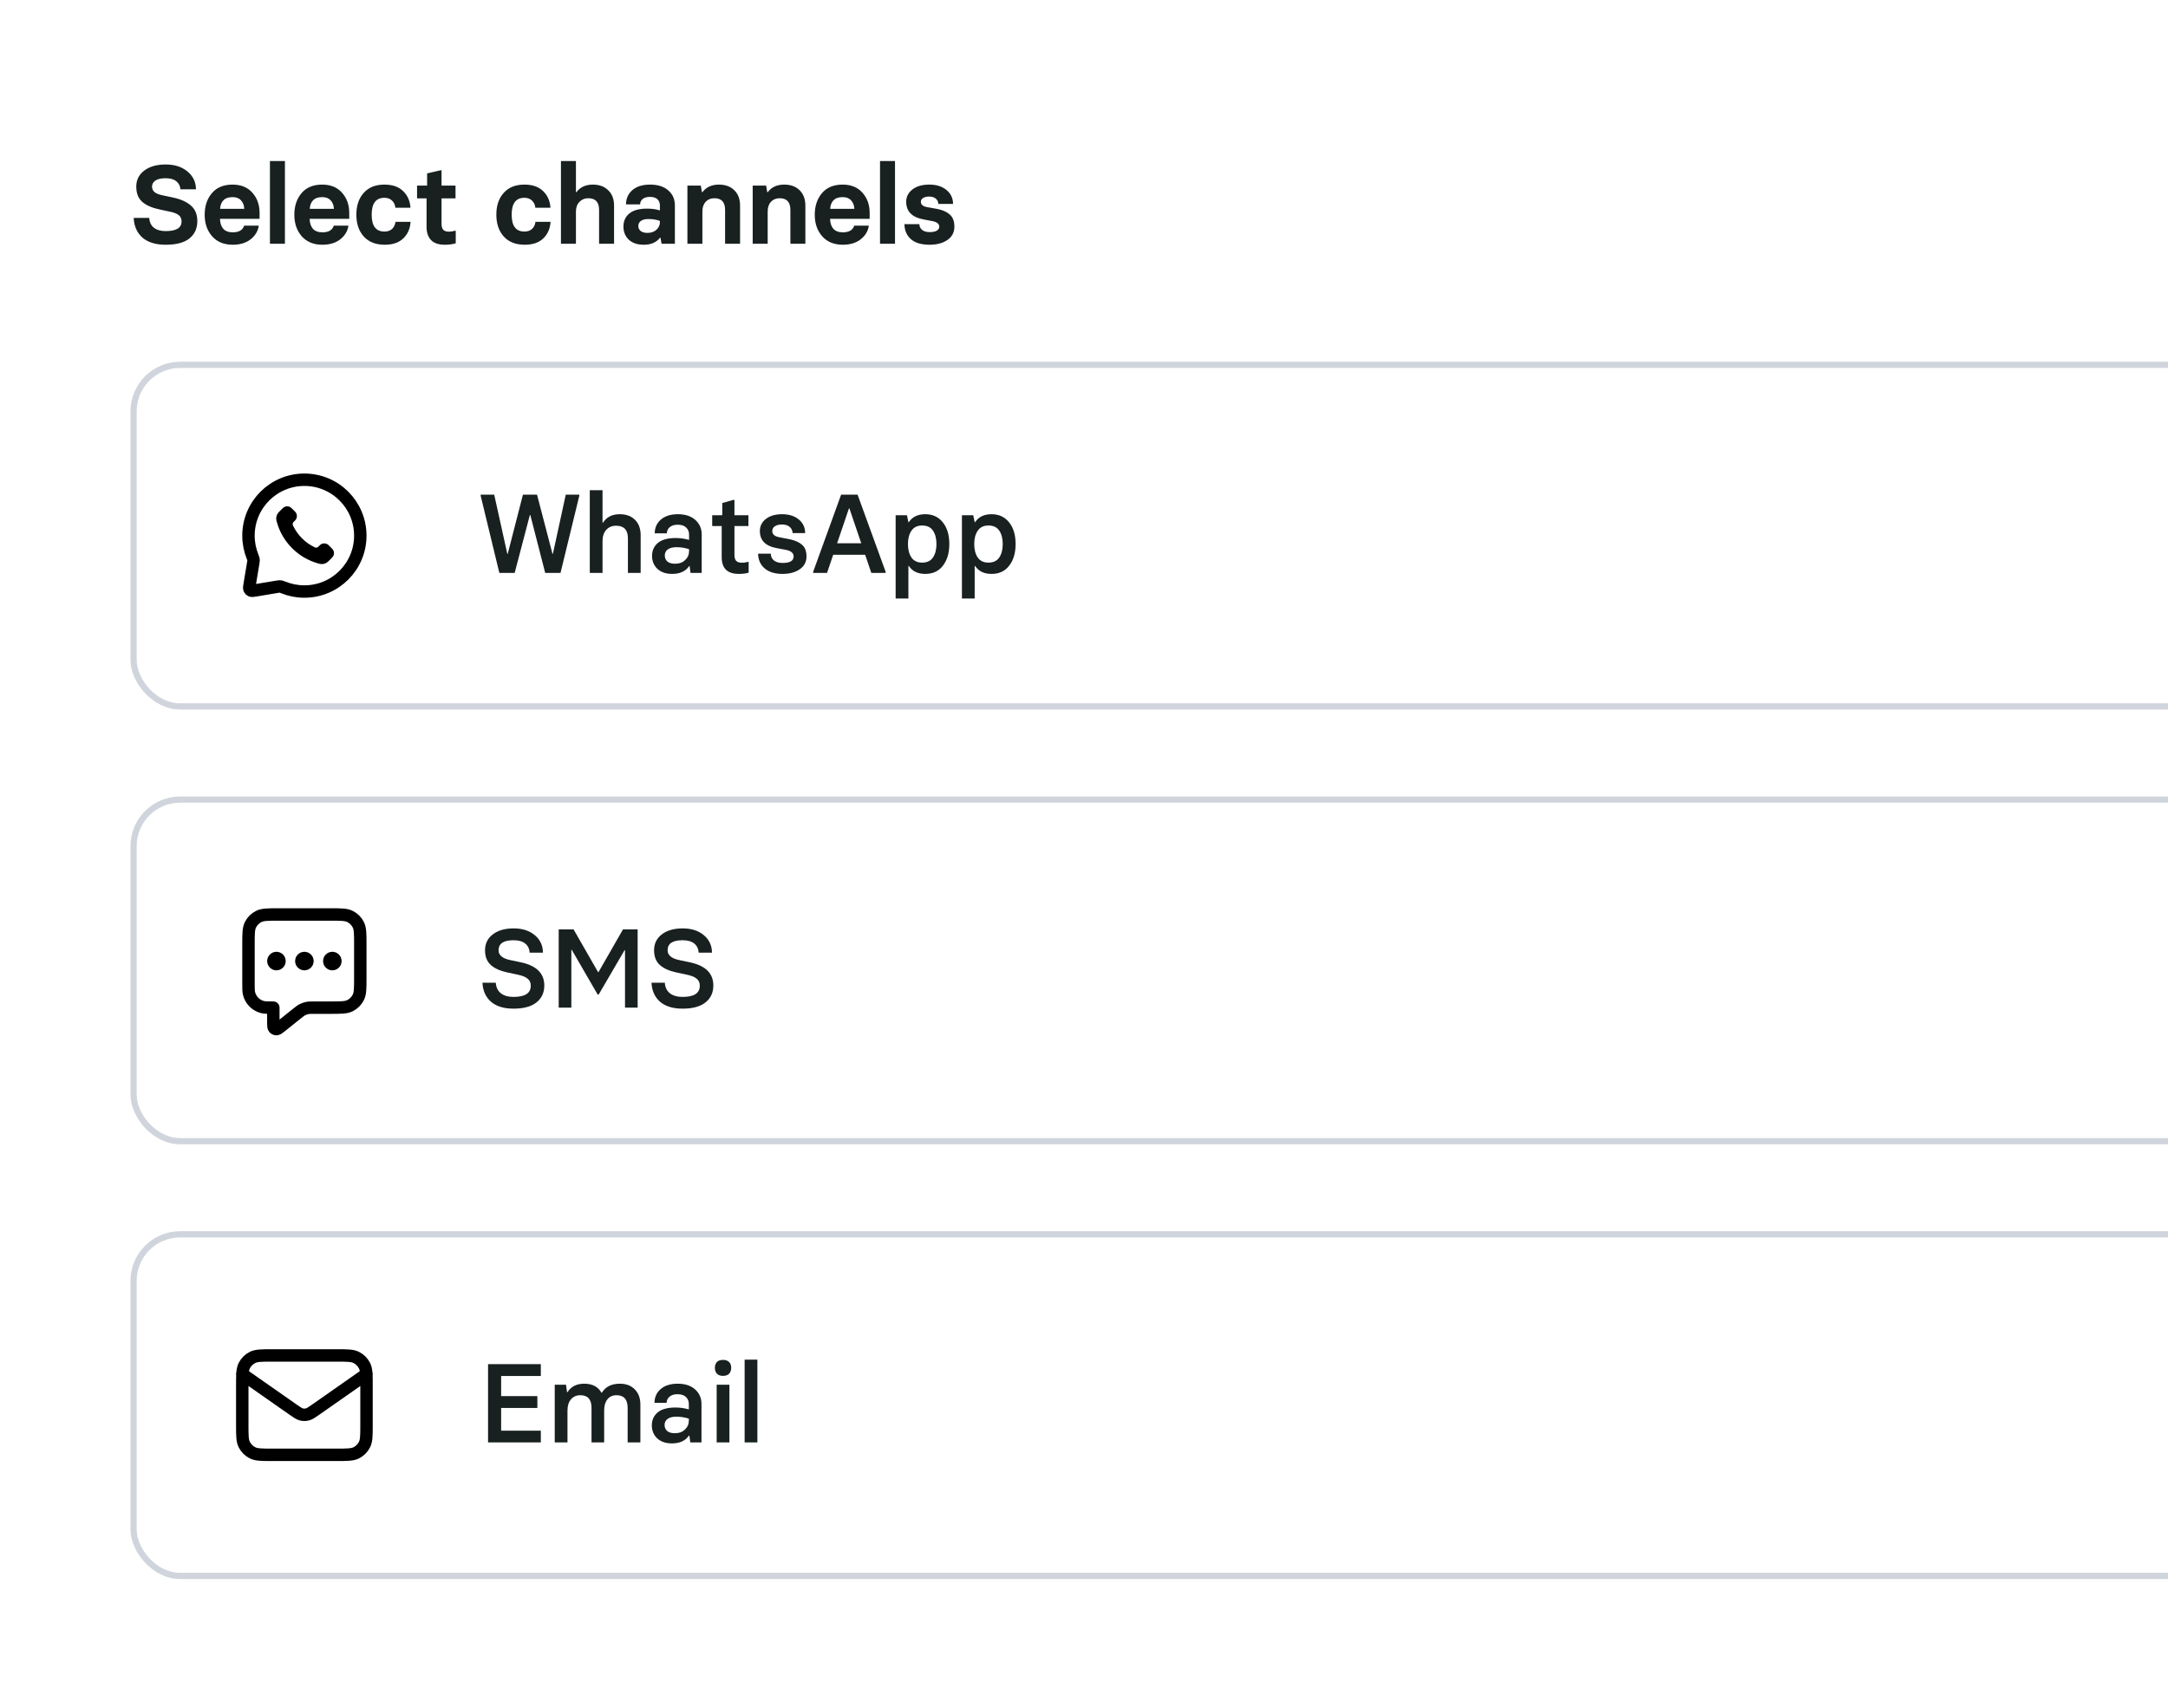 <svg width="349" height="275" viewBox="0 0 349 275" fill="none" xmlns="http://www.w3.org/2000/svg">
<g filter="url(#filter0_dd_1526_472)">
<rect x="5" y="5.245" width="398" height="264" rx="8" fill="white"/>
<path d="M26.67 38.407C25.062 38.407 23.814 38.023 22.926 37.255C22.05 36.475 21.582 35.419 21.522 34.087H24.024C24.072 34.783 24.324 35.311 24.78 35.671C25.248 36.031 25.878 36.211 26.67 36.211C28.374 36.211 29.226 35.695 29.226 34.663C29.226 34.243 29.088 33.913 28.812 33.673C28.536 33.433 28.098 33.247 27.498 33.115L25.662 32.719C24.462 32.467 23.538 32.059 22.89 31.495C22.254 30.931 21.936 30.115 21.936 29.047C21.936 27.979 22.362 27.121 23.214 26.473C24.078 25.813 25.236 25.483 26.688 25.483C28.104 25.483 29.262 25.855 30.162 26.599C31.074 27.343 31.536 28.303 31.548 29.479H29.046C29.01 28.951 28.794 28.525 28.398 28.201C28.002 27.865 27.42 27.697 26.652 27.697C25.932 27.697 25.386 27.823 25.014 28.075C24.654 28.315 24.474 28.639 24.474 29.047C24.474 29.383 24.594 29.665 24.834 29.893C25.086 30.121 25.506 30.301 26.094 30.433L27.804 30.793C29.064 31.057 30.036 31.489 30.72 32.089C31.416 32.677 31.764 33.517 31.764 34.609C31.764 35.785 31.338 36.715 30.486 37.399C29.646 38.071 28.374 38.407 26.67 38.407ZM37.467 38.407C36.063 38.407 34.959 37.957 34.155 37.057C33.351 36.145 32.949 34.987 32.949 33.583C32.949 32.179 33.333 31.021 34.101 30.109C34.881 29.185 35.991 28.723 37.431 28.723C38.787 28.723 39.849 29.155 40.617 30.019C41.397 30.883 41.787 31.975 41.787 33.295V34.231H35.415C35.427 34.903 35.601 35.437 35.937 35.833C36.285 36.217 36.795 36.409 37.467 36.409C38.463 36.409 39.075 36.049 39.303 35.329H41.661C41.529 36.217 41.085 36.955 40.329 37.543C39.585 38.119 38.631 38.407 37.467 38.407ZM35.433 32.629H39.321C39.297 32.065 39.123 31.609 38.799 31.261C38.487 30.913 38.031 30.739 37.431 30.739C36.783 30.739 36.291 30.913 35.955 31.261C35.631 31.609 35.457 32.065 35.433 32.629ZM43.455 38.245V24.925H45.867V38.245H43.455ZM51.899 38.407C50.495 38.407 49.391 37.957 48.587 37.057C47.783 36.145 47.381 34.987 47.381 33.583C47.381 32.179 47.765 31.021 48.533 30.109C49.313 29.185 50.423 28.723 51.863 28.723C53.219 28.723 54.281 29.155 55.049 30.019C55.829 30.883 56.219 31.975 56.219 33.295V34.231H49.847C49.859 34.903 50.033 35.437 50.369 35.833C50.717 36.217 51.227 36.409 51.899 36.409C52.895 36.409 53.507 36.049 53.735 35.329H56.093C55.961 36.217 55.517 36.955 54.761 37.543C54.017 38.119 53.063 38.407 51.899 38.407ZM49.865 32.629H53.753C53.729 32.065 53.555 31.609 53.231 31.261C52.919 30.913 52.463 30.739 51.863 30.739C51.215 30.739 50.723 30.913 50.387 31.261C50.063 31.609 49.889 32.065 49.865 32.629ZM61.937 38.407C60.497 38.407 59.375 37.969 58.571 37.093C57.767 36.205 57.365 35.029 57.365 33.565C57.365 32.101 57.761 30.931 58.553 30.055C59.345 29.167 60.455 28.723 61.883 28.723C63.179 28.723 64.181 29.071 64.889 29.767C65.609 30.451 66.005 31.345 66.077 32.449H63.647C63.599 31.969 63.419 31.585 63.107 31.297C62.795 30.997 62.387 30.847 61.883 30.847C60.515 30.847 59.831 31.753 59.831 33.565C59.831 35.377 60.515 36.283 61.883 36.283C62.399 36.283 62.807 36.145 63.107 35.869C63.419 35.581 63.605 35.197 63.665 34.717H66.095C66.023 35.821 65.627 36.715 64.907 37.399C64.199 38.071 63.209 38.407 61.937 38.407ZM71.6 38.407C70.604 38.407 69.866 38.155 69.386 37.651C68.906 37.135 68.666 36.439 68.666 35.563V30.937H67.136V28.885H68.756V26.923L70.898 26.419H71.078V28.885H73.328V30.937H71.078V35.041C71.078 35.485 71.174 35.809 71.366 36.013C71.558 36.205 71.864 36.301 72.284 36.301C72.596 36.301 72.896 36.253 73.184 36.157H73.364V38.173C72.86 38.329 72.272 38.407 71.6 38.407ZM84.472 38.407C83.032 38.407 81.91 37.969 81.106 37.093C80.302 36.205 79.9 35.029 79.9 33.565C79.9 32.101 80.296 30.931 81.088 30.055C81.88 29.167 82.99 28.723 84.418 28.723C85.714 28.723 86.716 29.071 87.424 29.767C88.144 30.451 88.54 31.345 88.612 32.449H86.182C86.134 31.969 85.954 31.585 85.642 31.297C85.33 30.997 84.922 30.847 84.418 30.847C83.05 30.847 82.366 31.753 82.366 33.565C82.366 35.377 83.05 36.283 84.418 36.283C84.934 36.283 85.342 36.145 85.642 35.869C85.954 35.581 86.14 35.197 86.2 34.717H88.63C88.558 35.821 88.162 36.715 87.442 37.399C86.734 38.071 85.744 38.407 84.472 38.407ZM90.301 38.245V24.925H92.713V29.947H92.785C93.397 29.131 94.279 28.723 95.431 28.723C96.475 28.723 97.303 29.029 97.915 29.641C98.539 30.241 98.851 31.063 98.851 32.107V38.245H96.439V32.791C96.439 31.543 95.857 30.919 94.693 30.919C94.117 30.919 93.643 31.117 93.271 31.513C92.899 31.897 92.713 32.419 92.713 33.079V38.245H90.301ZM103.637 38.407C102.617 38.407 101.813 38.137 101.225 37.597C100.649 37.045 100.361 36.343 100.361 35.491C100.361 34.603 100.673 33.901 101.297 33.385C101.933 32.857 102.881 32.593 104.141 32.593C104.957 32.593 105.653 32.689 106.229 32.881V32.071C106.229 31.663 106.097 31.333 105.833 31.081C105.569 30.829 105.161 30.703 104.609 30.703C104.117 30.703 103.733 30.817 103.457 31.045C103.181 31.273 103.043 31.561 103.043 31.909H100.775C100.775 30.985 101.111 30.223 101.783 29.623C102.467 29.023 103.427 28.723 104.663 28.723C105.899 28.723 106.871 29.035 107.579 29.659C108.287 30.271 108.641 31.069 108.641 32.053V38.245H106.499L106.319 37.273H106.247C105.671 38.029 104.801 38.407 103.637 38.407ZM104.213 36.499C104.825 36.499 105.311 36.331 105.671 35.995C106.043 35.659 106.229 35.251 106.229 34.771V34.573C105.701 34.369 105.083 34.267 104.375 34.267C103.859 34.267 103.457 34.369 103.169 34.573C102.893 34.777 102.755 35.047 102.755 35.383C102.755 35.719 102.881 35.989 103.133 36.193C103.385 36.397 103.745 36.499 104.213 36.499ZM110.657 38.245V28.885H112.817L112.997 29.947H113.069C113.681 29.131 114.569 28.723 115.733 28.723C116.777 28.723 117.605 29.029 118.217 29.641C118.829 30.241 119.135 31.063 119.135 32.107V38.245H116.723V32.791C116.723 31.543 116.147 30.919 114.995 30.919C114.419 30.919 113.951 31.111 113.591 31.495C113.243 31.879 113.069 32.401 113.069 33.061V38.245H110.657ZM121.168 38.245V28.885H123.328L123.508 29.947H123.58C124.192 29.131 125.08 28.723 126.244 28.723C127.288 28.723 128.116 29.029 128.728 29.641C129.34 30.241 129.646 31.063 129.646 32.107V38.245H127.234V32.791C127.234 31.543 126.658 30.919 125.506 30.919C124.93 30.919 124.462 31.111 124.102 31.495C123.754 31.879 123.58 32.401 123.58 33.061V38.245H121.168ZM135.676 38.407C134.272 38.407 133.168 37.957 132.364 37.057C131.56 36.145 131.158 34.987 131.158 33.583C131.158 32.179 131.542 31.021 132.31 30.109C133.09 29.185 134.2 28.723 135.64 28.723C136.996 28.723 138.058 29.155 138.826 30.019C139.606 30.883 139.996 31.975 139.996 33.295V34.231H133.624C133.636 34.903 133.81 35.437 134.146 35.833C134.494 36.217 135.004 36.409 135.676 36.409C136.672 36.409 137.284 36.049 137.512 35.329H139.87C139.738 36.217 139.294 36.955 138.538 37.543C137.794 38.119 136.84 38.407 135.676 38.407ZM133.642 32.629H137.53C137.506 32.065 137.332 31.609 137.008 31.261C136.696 30.913 136.24 30.739 135.64 30.739C134.992 30.739 134.5 30.913 134.164 31.261C133.84 31.609 133.666 32.065 133.642 32.629ZM141.664 38.245V24.925H144.076V38.245H141.664ZM149.658 38.407C148.338 38.407 147.336 38.113 146.652 37.525C145.968 36.925 145.614 36.115 145.59 35.095H148.002C148.002 35.467 148.146 35.773 148.434 36.013C148.722 36.253 149.13 36.373 149.658 36.373C150.162 36.373 150.546 36.295 150.81 36.139C151.074 35.971 151.206 35.761 151.206 35.509C151.206 35.053 150.846 34.753 150.126 34.609L148.614 34.321C146.79 33.973 145.878 33.025 145.878 31.477C145.878 30.685 146.208 30.031 146.868 29.515C147.54 28.987 148.452 28.723 149.604 28.723C150.756 28.723 151.68 29.017 152.376 29.605C153.072 30.181 153.42 30.925 153.42 31.837H151.044C151.044 31.489 150.912 31.207 150.648 30.991C150.396 30.763 150.036 30.649 149.568 30.649C149.16 30.649 148.836 30.727 148.596 30.883C148.356 31.039 148.236 31.243 148.236 31.495C148.236 31.927 148.554 32.209 149.19 32.341L150.9 32.647C151.752 32.815 152.418 33.115 152.898 33.547C153.39 33.979 153.636 34.627 153.636 35.491C153.636 36.403 153.264 37.117 152.52 37.633C151.776 38.149 150.822 38.407 149.658 38.407Z" fill="#182020"/>
<rect x="21.5" y="57.745" width="365" height="55" rx="7.5" fill="white"/>
<path d="M58 85.245C58 90.215 53.971 94.245 49 94.245C47.803 94.245 46.66 94.011 45.615 93.587C45.416 93.505 45.316 93.465 45.235 93.447C45.156 93.429 45.097 93.422 45.016 93.422C44.933 93.422 44.843 93.437 44.663 93.468L41.105 94.061C40.732 94.123 40.546 94.154 40.411 94.096C40.293 94.045 40.199 93.951 40.149 93.833C40.091 93.699 40.122 93.512 40.184 93.14L40.777 89.582C40.807 89.401 40.822 89.311 40.822 89.228C40.822 89.147 40.816 89.089 40.798 89.01C40.78 88.929 40.739 88.829 40.658 88.629C40.234 87.584 40 86.442 40 85.245C40 80.274 44.029 76.245 49 76.245C53.971 76.245 58 80.274 58 85.245Z" stroke="black" stroke-width="2" stroke-linecap="round" stroke-linejoin="round"/>
<path d="M47.19 83.671C47.538 84.396 48.013 85.075 48.613 85.676C49.214 86.277 49.893 86.751 50.618 87.099C50.681 87.129 50.712 87.144 50.751 87.156C50.891 87.197 51.063 87.167 51.182 87.082C51.216 87.058 51.244 87.03 51.301 86.973C51.476 86.798 51.564 86.71 51.651 86.653C51.983 86.438 52.41 86.438 52.742 86.653C52.83 86.71 52.917 86.798 53.092 86.973L53.189 87.07C53.455 87.336 53.588 87.469 53.66 87.611C53.803 87.895 53.803 88.23 53.66 88.514C53.588 88.657 53.455 88.79 53.189 89.055L53.11 89.134C52.846 89.399 52.713 89.531 52.533 89.632C52.333 89.745 52.023 89.825 51.794 89.825C51.587 89.824 51.446 89.784 51.164 89.704C49.648 89.273 48.216 88.461 47.022 87.267C45.828 86.073 45.016 84.642 44.586 83.125C44.505 82.843 44.465 82.702 44.465 82.496C44.464 82.266 44.545 81.956 44.657 81.756C44.758 81.576 44.891 81.444 45.155 81.179L45.234 81.1C45.5 80.835 45.633 80.702 45.776 80.63C46.059 80.486 46.394 80.486 46.678 80.63C46.821 80.702 46.954 80.835 47.219 81.1L47.317 81.198C47.492 81.373 47.579 81.46 47.636 81.548C47.852 81.879 47.852 82.307 47.636 82.638C47.579 82.726 47.492 82.813 47.317 82.988C47.26 83.045 47.231 83.074 47.207 83.107C47.122 83.226 47.093 83.398 47.134 83.538C47.145 83.578 47.16 83.609 47.19 83.671Z" fill="black"/>
<path d="M80.384 91.245L77.378 78.825V78.645H79.556L81.662 88.167H81.734L84.182 78.645H86.45L88.934 88.167H89.006L91.076 78.645H93.254V78.825L90.23 91.245H87.764L85.37 81.921H85.298L82.85 91.245H80.384ZM94.943 91.245V77.925H96.995V83.163H97.067C97.643 82.251 98.543 81.795 99.767 81.795C100.811 81.795 101.633 82.101 102.233 82.713C102.833 83.313 103.133 84.135 103.133 85.179V91.245H101.081V85.683C101.081 84.327 100.445 83.649 99.173 83.649C98.525 83.649 97.997 83.871 97.589 84.315C97.193 84.759 96.995 85.365 96.995 86.133V91.245H94.943ZM108.206 91.407C107.21 91.407 106.418 91.137 105.83 90.597C105.254 90.045 104.966 89.349 104.966 88.509C104.966 87.645 105.278 86.949 105.902 86.421C106.538 85.893 107.492 85.629 108.764 85.629C109.52 85.629 110.24 85.731 110.924 85.935V85.071C110.924 84.603 110.768 84.225 110.456 83.937C110.156 83.637 109.7 83.487 109.088 83.487C108.548 83.487 108.122 83.619 107.81 83.883C107.51 84.147 107.354 84.477 107.342 84.873H105.398C105.398 83.973 105.728 83.235 106.388 82.659C107.06 82.083 107.972 81.795 109.124 81.795C110.312 81.795 111.248 82.101 111.932 82.713C112.616 83.325 112.958 84.105 112.958 85.053V91.245H111.158L111.014 90.147H110.942C110.366 90.987 109.454 91.407 108.206 91.407ZM108.674 89.769C109.346 89.769 109.886 89.571 110.294 89.175C110.714 88.779 110.924 88.299 110.924 87.735V87.429C110.288 87.213 109.616 87.105 108.908 87.105C108.296 87.105 107.828 87.225 107.504 87.465C107.18 87.693 107.018 88.017 107.018 88.437C107.018 88.833 107.156 89.157 107.432 89.409C107.72 89.649 108.134 89.769 108.674 89.769ZM118.932 91.407C117.096 91.407 116.178 90.507 116.178 88.707V83.703H114.648V81.957H116.268V79.995L118.05 79.491H118.23V81.957H120.48V83.703H118.23V88.347C118.23 88.791 118.326 89.115 118.518 89.319C118.71 89.511 119.016 89.607 119.436 89.607C119.76 89.607 120.06 89.565 120.336 89.481H120.516V91.209C120.096 91.341 119.568 91.407 118.932 91.407ZM125.976 91.407C124.752 91.407 123.792 91.113 123.096 90.525C122.412 89.937 122.058 89.145 122.034 88.149H124.086C124.086 88.605 124.254 88.971 124.59 89.247C124.926 89.511 125.388 89.643 125.976 89.643C127.164 89.643 127.758 89.295 127.758 88.599C127.758 88.059 127.35 87.705 126.534 87.537L124.896 87.231C123.18 86.883 122.322 85.971 122.322 84.495C122.322 83.715 122.64 83.073 123.276 82.569C123.924 82.053 124.8 81.795 125.904 81.795C127.02 81.795 127.914 82.077 128.586 82.641C129.27 83.205 129.612 83.937 129.612 84.837H127.596C127.572 84.405 127.41 84.069 127.11 83.829C126.81 83.577 126.396 83.451 125.868 83.451C125.4 83.451 125.022 83.547 124.734 83.739C124.458 83.919 124.32 84.177 124.32 84.513C124.32 85.053 124.728 85.389 125.544 85.521L127.128 85.827C128.016 86.019 128.688 86.325 129.144 86.745C129.6 87.153 129.828 87.771 129.828 88.599C129.828 89.475 129.462 90.165 128.73 90.669C128.01 91.161 127.092 91.407 125.976 91.407ZM138.049 78.645L142.567 91.065V91.245H140.263L139.273 88.329H134.125L133.135 91.245H130.903V91.065L135.403 78.645H138.049ZM134.755 86.475H138.643L136.735 80.859H136.663L134.755 86.475ZM144.179 95.367V81.957H145.997L146.231 83.073H146.303C146.867 82.221 147.749 81.795 148.949 81.795C150.137 81.795 151.079 82.233 151.775 83.109C152.471 83.973 152.819 85.137 152.819 86.601C152.819 88.029 152.477 89.187 151.793 90.075C151.121 90.963 150.173 91.407 148.949 91.407C147.749 91.407 146.867 90.981 146.303 90.129H146.231V95.367H144.179ZM148.445 89.589C149.237 89.589 149.819 89.313 150.191 88.761C150.563 88.209 150.749 87.489 150.749 86.601C150.749 85.713 150.563 84.993 150.191 84.441C149.819 83.889 149.237 83.613 148.445 83.613C147.677 83.613 147.101 83.895 146.717 84.459C146.345 85.011 146.159 85.725 146.159 86.601C146.159 87.477 146.345 88.197 146.717 88.761C147.101 89.313 147.677 89.589 148.445 89.589ZM154.849 95.367V81.957H156.667L156.901 83.073H156.973C157.537 82.221 158.419 81.795 159.619 81.795C160.807 81.795 161.749 82.233 162.445 83.109C163.141 83.973 163.489 85.137 163.489 86.601C163.489 88.029 163.147 89.187 162.463 90.075C161.791 90.963 160.843 91.407 159.619 91.407C158.419 91.407 157.537 90.981 156.973 90.129H156.901V95.367H154.849ZM159.115 89.589C159.907 89.589 160.489 89.313 160.861 88.761C161.233 88.209 161.419 87.489 161.419 86.601C161.419 85.713 161.233 84.993 160.861 84.441C160.489 83.889 159.907 83.613 159.115 83.613C158.347 83.613 157.771 83.895 157.387 84.459C157.015 85.011 156.829 85.725 156.829 86.601C156.829 87.477 157.015 88.197 157.387 88.761C157.771 89.313 158.347 89.589 159.115 89.589Z" fill="#182020"/>
<rect x="21.5" y="57.745" width="365" height="55" rx="7.5" stroke="#D0D5DD"/>
<rect x="21.5" y="127.745" width="365" height="55" rx="7.5" fill="white"/>
<path d="M44.5 153.745H44.51M49 153.745H49.01M53.5 153.745H53.51M44 161.245V163.58C44 164.113 44 164.379 44.109 164.516C44.204 164.635 44.348 164.704 44.501 164.704C44.676 164.704 44.884 164.538 45.3 164.205L47.685 162.296C48.172 161.907 48.416 161.712 48.688 161.573C48.928 161.45 49.184 161.36 49.449 161.306C49.748 161.245 50.06 161.245 50.684 161.245H53.2C54.88 161.245 55.72 161.245 56.362 160.918C56.926 160.63 57.385 160.171 57.673 159.607C58 158.965 58 158.125 58 156.445V151.045C58 149.364 58 148.524 57.673 147.883C57.385 147.318 56.926 146.859 56.362 146.572C55.72 146.245 54.88 146.245 53.2 146.245H44.8C43.12 146.245 42.28 146.245 41.638 146.572C41.074 146.859 40.615 147.318 40.327 147.883C40 148.524 40 149.364 40 151.045V157.245C40 158.175 40 158.64 40.102 159.021C40.38 160.056 41.188 160.865 42.224 161.142C42.605 161.245 43.07 161.245 44 161.245ZM45 153.745C45 154.021 44.776 154.245 44.5 154.245C44.224 154.245 44 154.021 44 153.745C44 153.468 44.224 153.245 44.5 153.245C44.776 153.245 45 153.468 45 153.745ZM49.5 153.745C49.5 154.021 49.276 154.245 49 154.245C48.724 154.245 48.5 154.021 48.5 153.745C48.5 153.468 48.724 153.245 49 153.245C49.276 153.245 49.5 153.468 49.5 153.745ZM54 153.745C54 154.021 53.776 154.245 53.5 154.245C53.224 154.245 53 154.021 53 153.745C53 153.468 53.224 153.245 53.5 153.245C53.776 153.245 54 153.468 54 153.745Z" stroke="black" stroke-width="2" stroke-linecap="round" stroke-linejoin="round"/>
<path d="M82.67 161.407C81.11 161.407 79.898 161.035 79.034 160.291C78.182 159.535 77.726 158.515 77.666 157.231H79.808C79.856 157.963 80.126 158.527 80.618 158.923C81.122 159.319 81.806 159.517 82.67 159.517C84.518 159.517 85.442 158.917 85.442 157.717C85.442 157.237 85.28 156.865 84.956 156.601C84.644 156.325 84.158 156.115 83.498 155.971L81.662 155.575C80.498 155.323 79.61 154.921 78.998 154.369C78.386 153.805 78.08 153.019 78.08 152.011C78.08 150.943 78.494 150.091 79.322 149.455C80.15 148.807 81.272 148.483 82.688 148.483C84.08 148.483 85.208 148.843 86.072 149.563C86.948 150.283 87.392 151.225 87.404 152.389H85.262C85.226 151.777 84.992 151.291 84.56 150.931C84.128 150.571 83.492 150.391 82.652 150.391C81.056 150.391 80.258 150.931 80.258 152.011C80.258 152.791 80.87 153.313 82.094 153.577L83.804 153.937C86.348 154.465 87.62 155.713 87.62 157.681C87.62 158.833 87.194 159.745 86.342 160.417C85.502 161.077 84.278 161.407 82.67 161.407ZM89.939 161.245V148.645H92.333L96.275 155.521H96.347L100.289 148.645H102.647V161.245H100.613V151.993H100.541L96.383 159.121H96.203L92.045 151.939H91.973V161.245H89.939ZM109.881 161.407C108.321 161.407 107.109 161.035 106.245 160.291C105.393 159.535 104.937 158.515 104.877 157.231H107.019C107.067 157.963 107.337 158.527 107.829 158.923C108.333 159.319 109.017 159.517 109.881 159.517C111.729 159.517 112.653 158.917 112.653 157.717C112.653 157.237 112.491 156.865 112.167 156.601C111.855 156.325 111.369 156.115 110.709 155.971L108.873 155.575C107.709 155.323 106.821 154.921 106.209 154.369C105.597 153.805 105.291 153.019 105.291 152.011C105.291 150.943 105.705 150.091 106.533 149.455C107.361 148.807 108.483 148.483 109.899 148.483C111.291 148.483 112.419 148.843 113.283 149.563C114.159 150.283 114.603 151.225 114.615 152.389H112.473C112.437 151.777 112.203 151.291 111.771 150.931C111.339 150.571 110.703 150.391 109.863 150.391C108.267 150.391 107.469 150.931 107.469 152.011C107.469 152.791 108.081 153.313 109.305 153.577L111.015 153.937C113.559 154.465 114.831 155.713 114.831 157.681C114.831 158.833 114.405 159.745 113.553 160.417C112.713 161.077 111.489 161.407 109.881 161.407Z" fill="#182020"/>
<rect x="21.5" y="127.745" width="365" height="55" rx="7.5" stroke="#D0D5DD"/>
<rect x="21.5" y="197.745" width="365" height="55" rx="7.5" fill="white"/>
<path d="M39 220.245L47.165 225.96C47.826 226.423 48.157 226.654 48.516 226.744C48.834 226.823 49.166 226.823 49.484 226.744C49.843 226.654 50.174 226.423 50.835 225.96L59 220.245M43.8 233.245H54.2C55.88 233.245 56.72 233.245 57.362 232.918C57.926 232.63 58.385 232.171 58.673 231.607C59 230.965 59 230.125 59 228.445V222.045C59 220.364 59 219.524 58.673 218.883C58.385 218.318 57.926 217.859 57.362 217.572C56.72 217.245 55.88 217.245 54.2 217.245H43.8C42.12 217.245 41.28 217.245 40.638 217.572C40.074 217.859 39.615 218.318 39.327 218.883C39 219.524 39 220.364 39 222.045V228.445C39 230.125 39 230.965 39.327 231.607C39.615 232.171 40.074 232.63 40.638 232.918C41.28 233.245 42.12 233.245 43.8 233.245Z" stroke="black" stroke-width="2" stroke-linecap="round" stroke-linejoin="round"/>
<path d="M78.566 231.245V218.645H87.062V220.553H80.672V223.793H86.504V225.701H80.672V229.355H87.062V231.245H78.566ZM99.776 221.795C100.796 221.795 101.6 222.101 102.188 222.713C102.788 223.313 103.088 224.135 103.088 225.179V231.245H101.036V225.683C101.036 224.327 100.436 223.649 99.236 223.649C98.612 223.649 98.126 223.871 97.778 224.315C97.43 224.747 97.256 225.347 97.256 226.115V231.245H95.222V225.683C95.222 224.327 94.622 223.649 93.422 223.649C92.798 223.649 92.294 223.871 91.91 224.315C91.538 224.747 91.352 225.347 91.352 226.115V231.245H89.3V221.957H91.118L91.28 223.163H91.352C91.928 222.251 92.822 221.795 94.034 221.795C95.354 221.795 96.284 222.281 96.824 223.253H96.878C97.478 222.281 98.444 221.795 99.776 221.795ZM108.171 231.407C107.175 231.407 106.383 231.137 105.795 230.597C105.219 230.045 104.931 229.349 104.931 228.509C104.931 227.645 105.243 226.949 105.867 226.421C106.503 225.893 107.457 225.629 108.729 225.629C109.485 225.629 110.205 225.731 110.889 225.935V225.071C110.889 224.603 110.733 224.225 110.421 223.937C110.121 223.637 109.665 223.487 109.053 223.487C108.513 223.487 108.087 223.619 107.775 223.883C107.475 224.147 107.319 224.477 107.307 224.873H105.363C105.363 223.973 105.693 223.235 106.353 222.659C107.025 222.083 107.937 221.795 109.089 221.795C110.277 221.795 111.213 222.101 111.897 222.713C112.581 223.325 112.923 224.105 112.923 225.053V231.245H111.123L110.979 230.147H110.907C110.331 230.987 109.419 231.407 108.171 231.407ZM108.639 229.769C109.311 229.769 109.851 229.571 110.259 229.175C110.679 228.779 110.889 228.299 110.889 227.735V227.429C110.253 227.213 109.581 227.105 108.873 227.105C108.261 227.105 107.793 227.225 107.469 227.465C107.145 227.693 106.983 228.017 106.983 228.437C106.983 228.833 107.121 229.157 107.397 229.409C107.685 229.649 108.099 229.769 108.639 229.769ZM117.367 220.193C117.139 220.421 116.815 220.535 116.395 220.535C115.975 220.535 115.651 220.421 115.423 220.193C115.195 219.965 115.081 219.647 115.081 219.239C115.081 218.843 115.189 218.531 115.405 218.303C115.633 218.075 115.963 217.961 116.395 217.961C116.815 217.961 117.139 218.075 117.367 218.303C117.595 218.531 117.709 218.843 117.709 219.239C117.709 219.635 117.595 219.953 117.367 220.193ZM115.369 231.245V221.957H117.421V231.245H115.369ZM119.869 231.245V217.925H121.921V231.245H119.869Z" fill="#182020"/>
<rect x="21.5" y="197.745" width="365" height="55" rx="7.5" stroke="#D0D5DD"/>
</g>
<defs>
<filter id="filter0_dd_1526_472" x="0" y="0.245" width="408" height="274" filterUnits="userSpaceOnUse" color-interpolation-filters="sRGB">
<feFlood flood-opacity="0" result="BackgroundImageFix"/>
<feColorMatrix in="SourceAlpha" type="matrix" values="0 0 0 0 0 0 0 0 0 0 0 0 0 0 0 0 0 0 127 0" result="hardAlpha"/>
<feOffset dy="1"/>
<feGaussianBlur stdDeviation="1"/>
<feColorMatrix type="matrix" values="0 0 0 0 0 0 0 0 0 0 0 0 0 0 0 0 0 0 0.15 0"/>
<feBlend mode="normal" in2="BackgroundImageFix" result="effect1_dropShadow_1526_472"/>
<feColorMatrix in="SourceAlpha" type="matrix" values="0 0 0 0 0 0 0 0 0 0 0 0 0 0 0 0 0 0 127 0" result="hardAlpha"/>
<feOffset/>
<feGaussianBlur stdDeviation="2.5"/>
<feColorMatrix type="matrix" values="0 0 0 0 0 0 0 0 0 0 0 0 0 0 0 0 0 0 0.05 0"/>
<feBlend mode="normal" in2="effect1_dropShadow_1526_472" result="effect2_dropShadow_1526_472"/>
<feBlend mode="normal" in="SourceGraphic" in2="effect2_dropShadow_1526_472" result="shape"/>
</filter>
</defs>
</svg>
